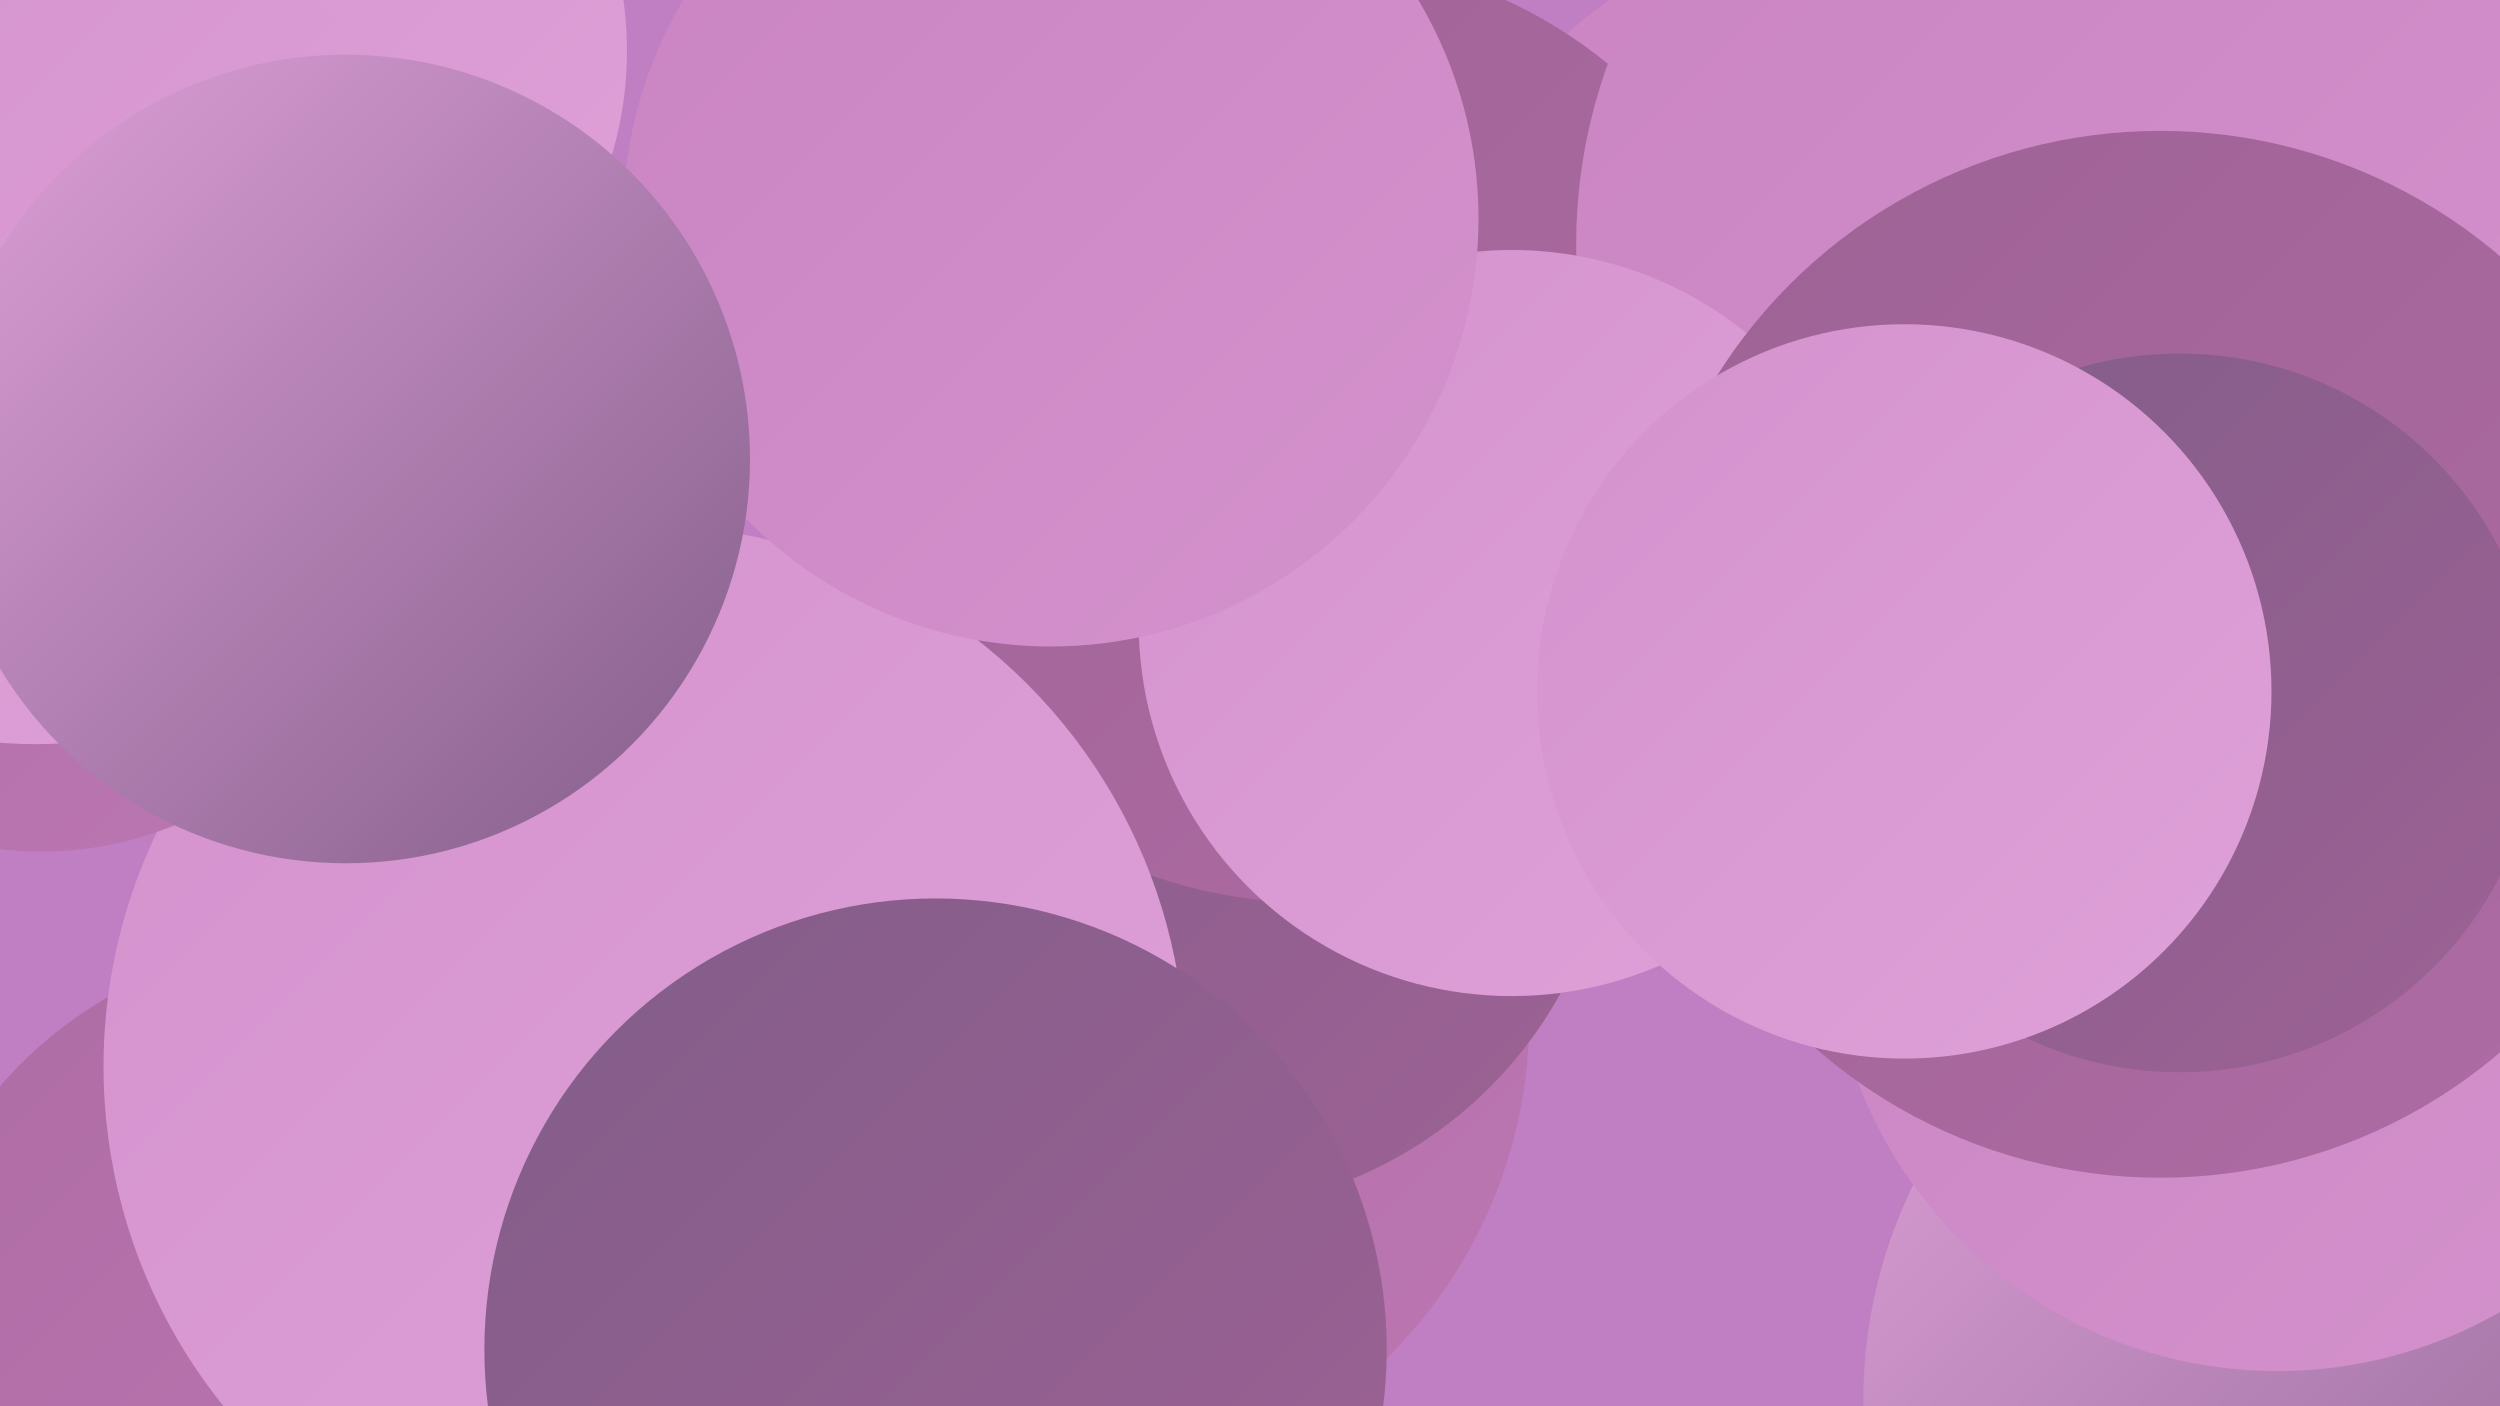 <?xml version="1.0" encoding="UTF-8"?><svg width="1280" height="720" xmlns="http://www.w3.org/2000/svg"><defs><linearGradient id="grad0" x1="0%" y1="0%" x2="100%" y2="100%"><stop offset="0%" style="stop-color:#825d89;stop-opacity:1" /><stop offset="100%" style="stop-color:#9e6295;stop-opacity:1" /></linearGradient><linearGradient id="grad1" x1="0%" y1="0%" x2="100%" y2="100%"><stop offset="0%" style="stop-color:#9e6295;stop-opacity:1" /><stop offset="100%" style="stop-color:#ae6ca4;stop-opacity:1" /></linearGradient><linearGradient id="grad2" x1="0%" y1="0%" x2="100%" y2="100%"><stop offset="0%" style="stop-color:#ae6ca4;stop-opacity:1" /><stop offset="100%" style="stop-color:#bc77b3;stop-opacity:1" /></linearGradient><linearGradient id="grad3" x1="0%" y1="0%" x2="100%" y2="100%"><stop offset="0%" style="stop-color:#bc77b3;stop-opacity:1" /><stop offset="100%" style="stop-color:#c984c1;stop-opacity:1" /></linearGradient><linearGradient id="grad4" x1="0%" y1="0%" x2="100%" y2="100%"><stop offset="0%" style="stop-color:#c984c1;stop-opacity:1" /><stop offset="100%" style="stop-color:#d492cd;stop-opacity:1" /></linearGradient><linearGradient id="grad5" x1="0%" y1="0%" x2="100%" y2="100%"><stop offset="0%" style="stop-color:#d492cd;stop-opacity:1" /><stop offset="100%" style="stop-color:#dfa1d9;stop-opacity:1" /></linearGradient><linearGradient id="grad6" x1="0%" y1="0%" x2="100%" y2="100%"><stop offset="0%" style="stop-color:#dfa1d9;stop-opacity:1" /><stop offset="100%" style="stop-color:#825d89;stop-opacity:1" /></linearGradient></defs><rect width="1280" height="720" fill="#c07ec3" /><circle cx="538" cy="521" r="245" fill="url(#grad2)" /><circle cx="973" cy="208" r="256" fill="url(#grad4)" /><circle cx="610" cy="404" r="216" fill="url(#grad0)" /><circle cx="1205" cy="717" r="251" fill="url(#grad6)" /><circle cx="670" cy="220" r="242" fill="url(#grad1)" /><circle cx="1167" cy="188" r="264" fill="url(#grad5)" /><circle cx="1166" cy="472" r="230" fill="url(#grad4)" /><circle cx="162" cy="696" r="214" fill="url(#grad2)" /><circle cx="134" cy="26" r="187" fill="url(#grad5)" /><circle cx="1078" cy="125" r="271" fill="url(#grad4)" /><circle cx="330" cy="546" r="277" fill="url(#grad5)" /><circle cx="774" cy="319" r="191" fill="url(#grad5)" /><circle cx="21" cy="256" r="180" fill="url(#grad2)" /><circle cx="1106" cy="335" r="268" fill="url(#grad1)" /><circle cx="538" cy="112" r="219" fill="url(#grad4)" /><circle cx="18" cy="163" r="218" fill="url(#grad5)" /><circle cx="1116" cy="365" r="184" fill="url(#grad0)" /><circle cx="479" cy="691" r="231" fill="url(#grad0)" /><circle cx="177" cy="235" r="207" fill="url(#grad6)" /><circle cx="975" cy="354" r="188" fill="url(#grad5)" /></svg>